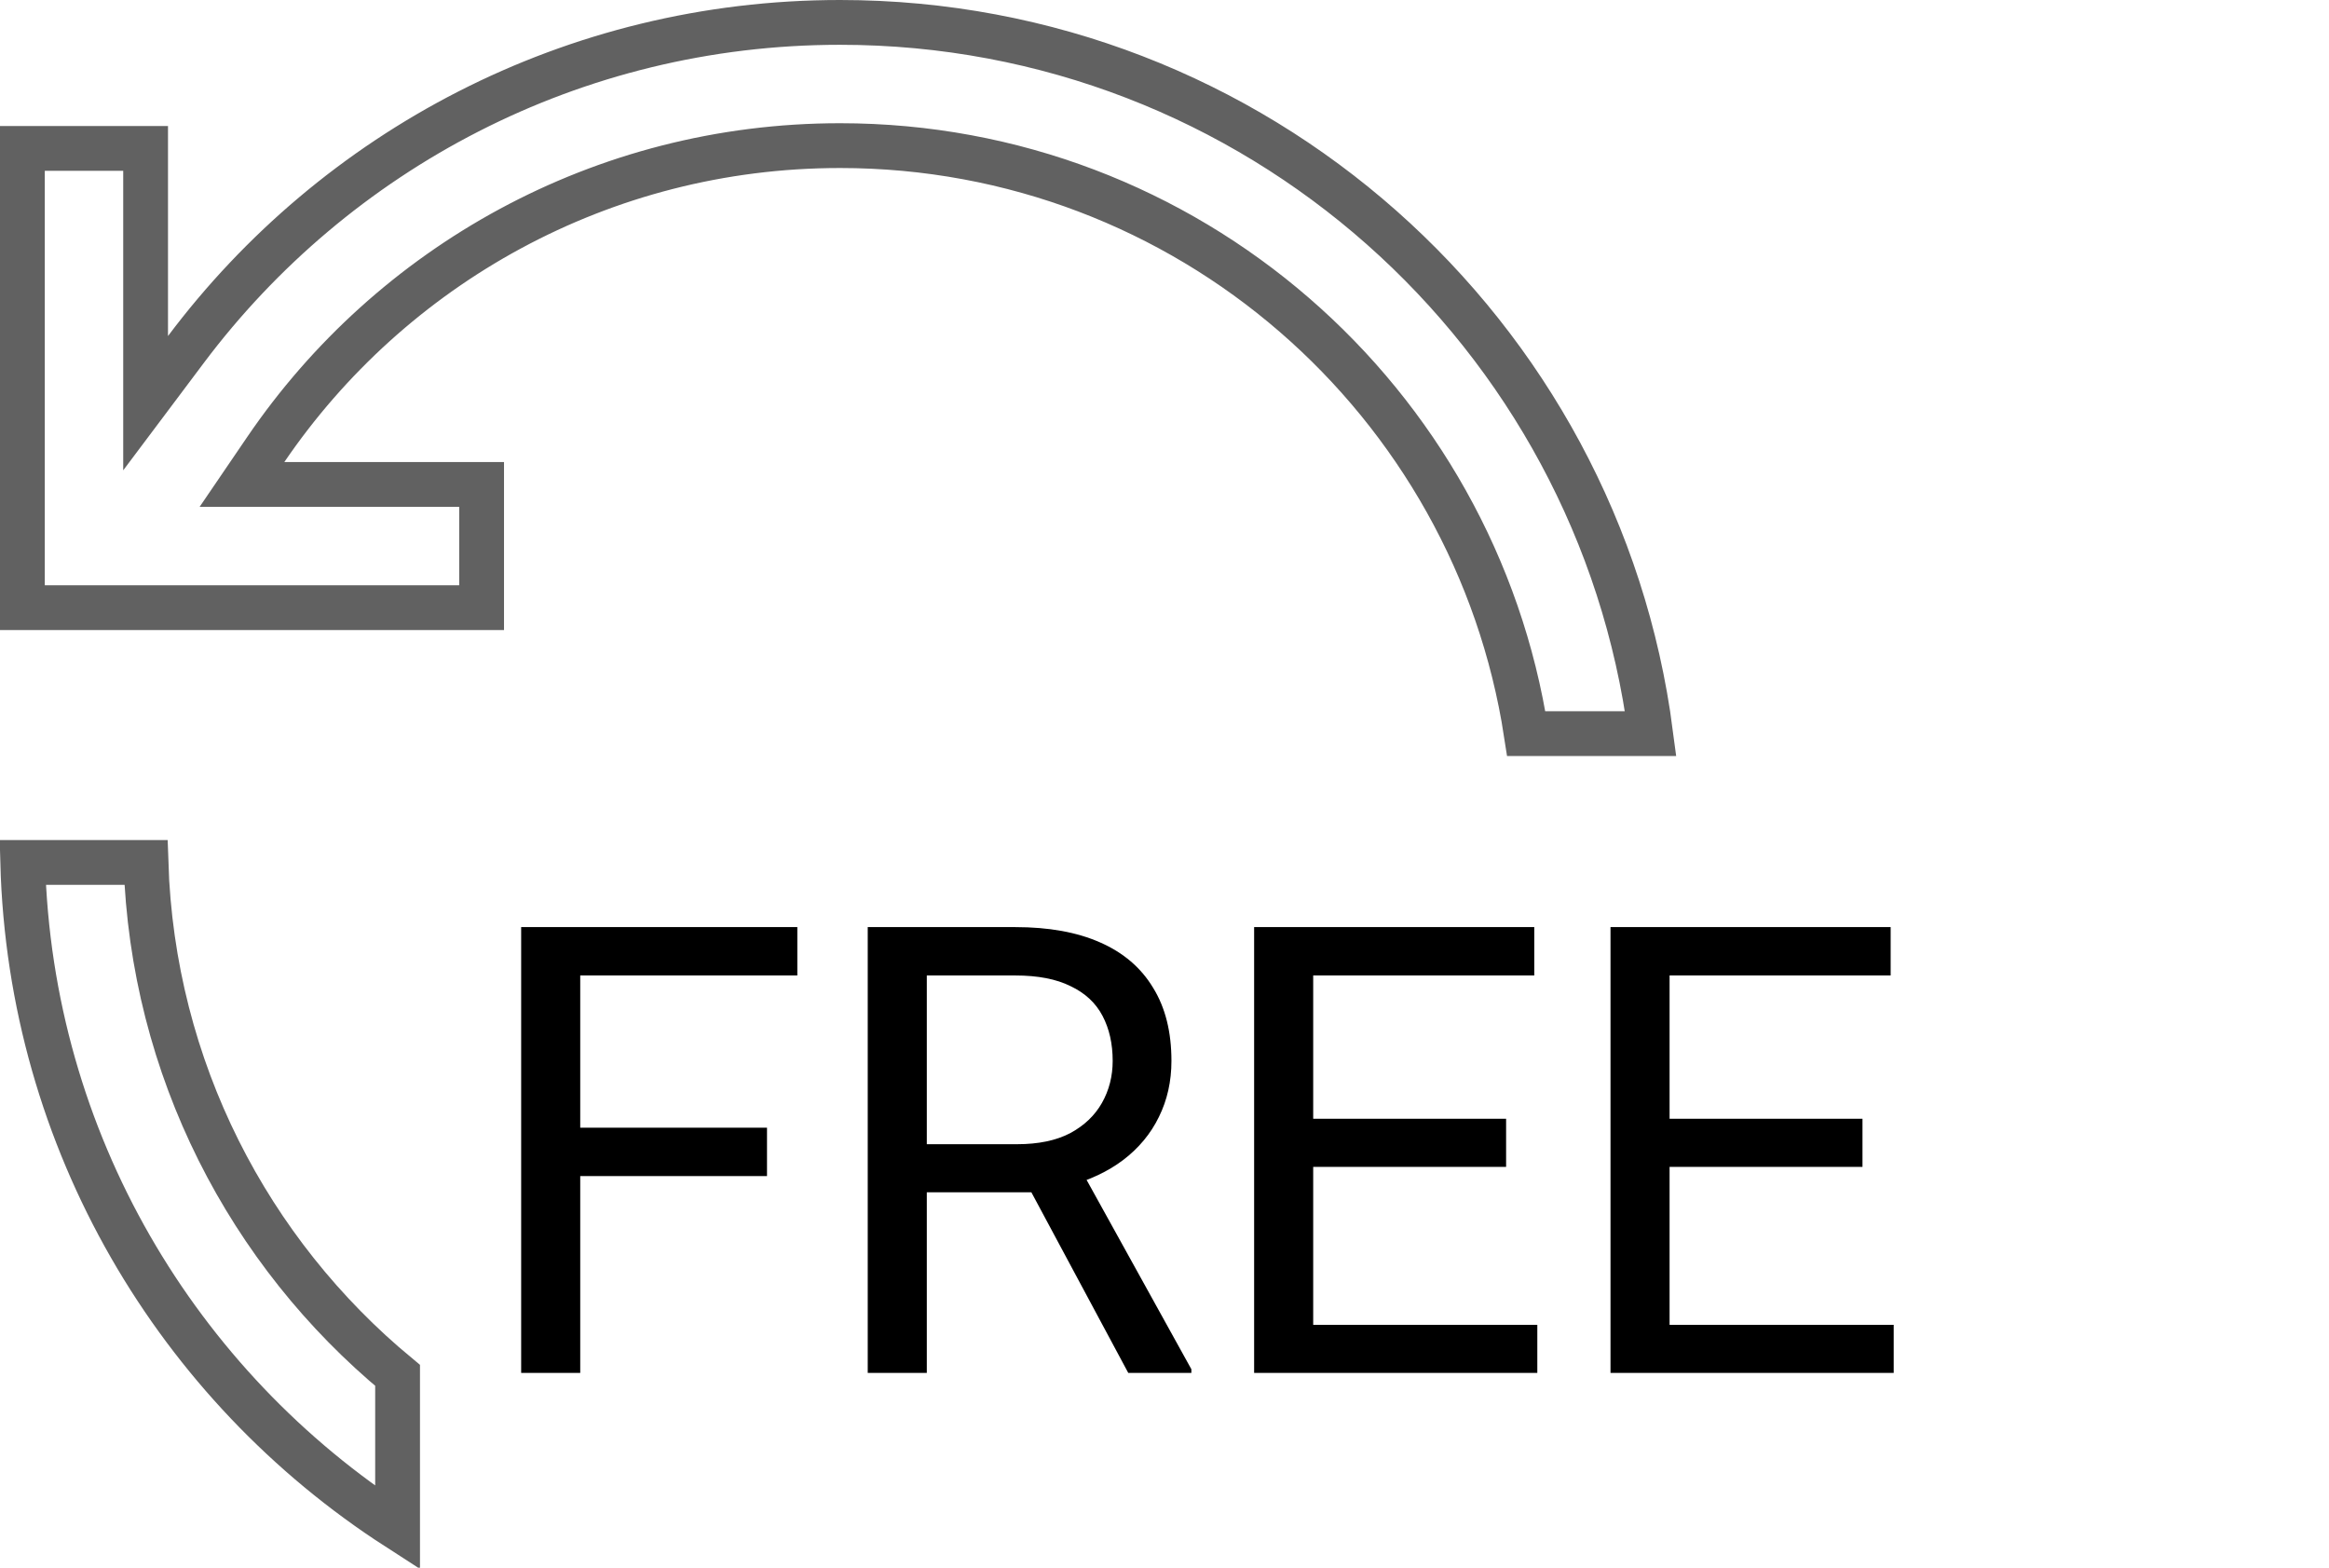 <svg width="52" height="35" viewBox="0 0 52 35" fill="none" xmlns="http://www.w3.org/2000/svg">
<path d="M6.348 10.815H10.753V13.566H0.5V3.313H3.251V7.502V9.001L4.151 7.802C7.481 3.365 12.784 0.5 18.755 0.5C28.031 0.5 35.692 7.421 36.855 16.379H34.077C32.934 8.945 26.51 3.251 18.755 3.251C13.425 3.251 8.723 5.94 5.935 10.034L5.403 10.815H6.348ZM3.259 19.255C3.405 23.863 5.561 27.963 8.877 30.706V34.109C3.967 30.944 0.674 25.49 0.507 19.255H3.259Z" stroke="#616161"/>
<path d="M12.955 20.698V30.651H11.636V20.698H12.955ZM17.125 25.176V26.256H12.668V25.176H17.125ZM17.802 20.698V21.778H12.668V20.698H17.802ZM19.374 20.698H22.669C23.416 20.698 24.047 20.812 24.562 21.04C25.082 21.268 25.476 21.605 25.745 22.052C26.019 22.494 26.155 23.038 26.155 23.686C26.155 24.141 26.062 24.558 25.875 24.936C25.693 25.31 25.428 25.629 25.082 25.894C24.74 26.153 24.33 26.347 23.852 26.475L23.482 26.618H20.386L20.372 25.545H22.71C23.184 25.545 23.578 25.463 23.893 25.299C24.207 25.13 24.444 24.905 24.604 24.622C24.763 24.34 24.843 24.027 24.843 23.686C24.843 23.303 24.768 22.968 24.617 22.681C24.467 22.394 24.23 22.172 23.906 22.018C23.587 21.858 23.175 21.778 22.669 21.778H20.693V30.651H19.374V20.698ZM25.191 30.651L22.771 26.14L24.145 26.133L26.6 30.569V30.651H25.191ZM34.324 29.578V30.651H29.054V29.578H34.324ZM29.32 20.698V30.651H28.001V20.698H29.32ZM33.627 24.977V26.051H29.054V24.977H33.627ZM34.256 20.698V21.778H29.054V20.698H34.256ZM42.281 29.578V30.651H37.011V29.578H42.281ZM37.277 20.698V30.651H35.958V20.698H37.277ZM41.584 24.977V26.051H37.011V24.977H41.584ZM42.213 20.698V21.778H37.011V20.698H42.213Z" fill="black"/>
</svg>
